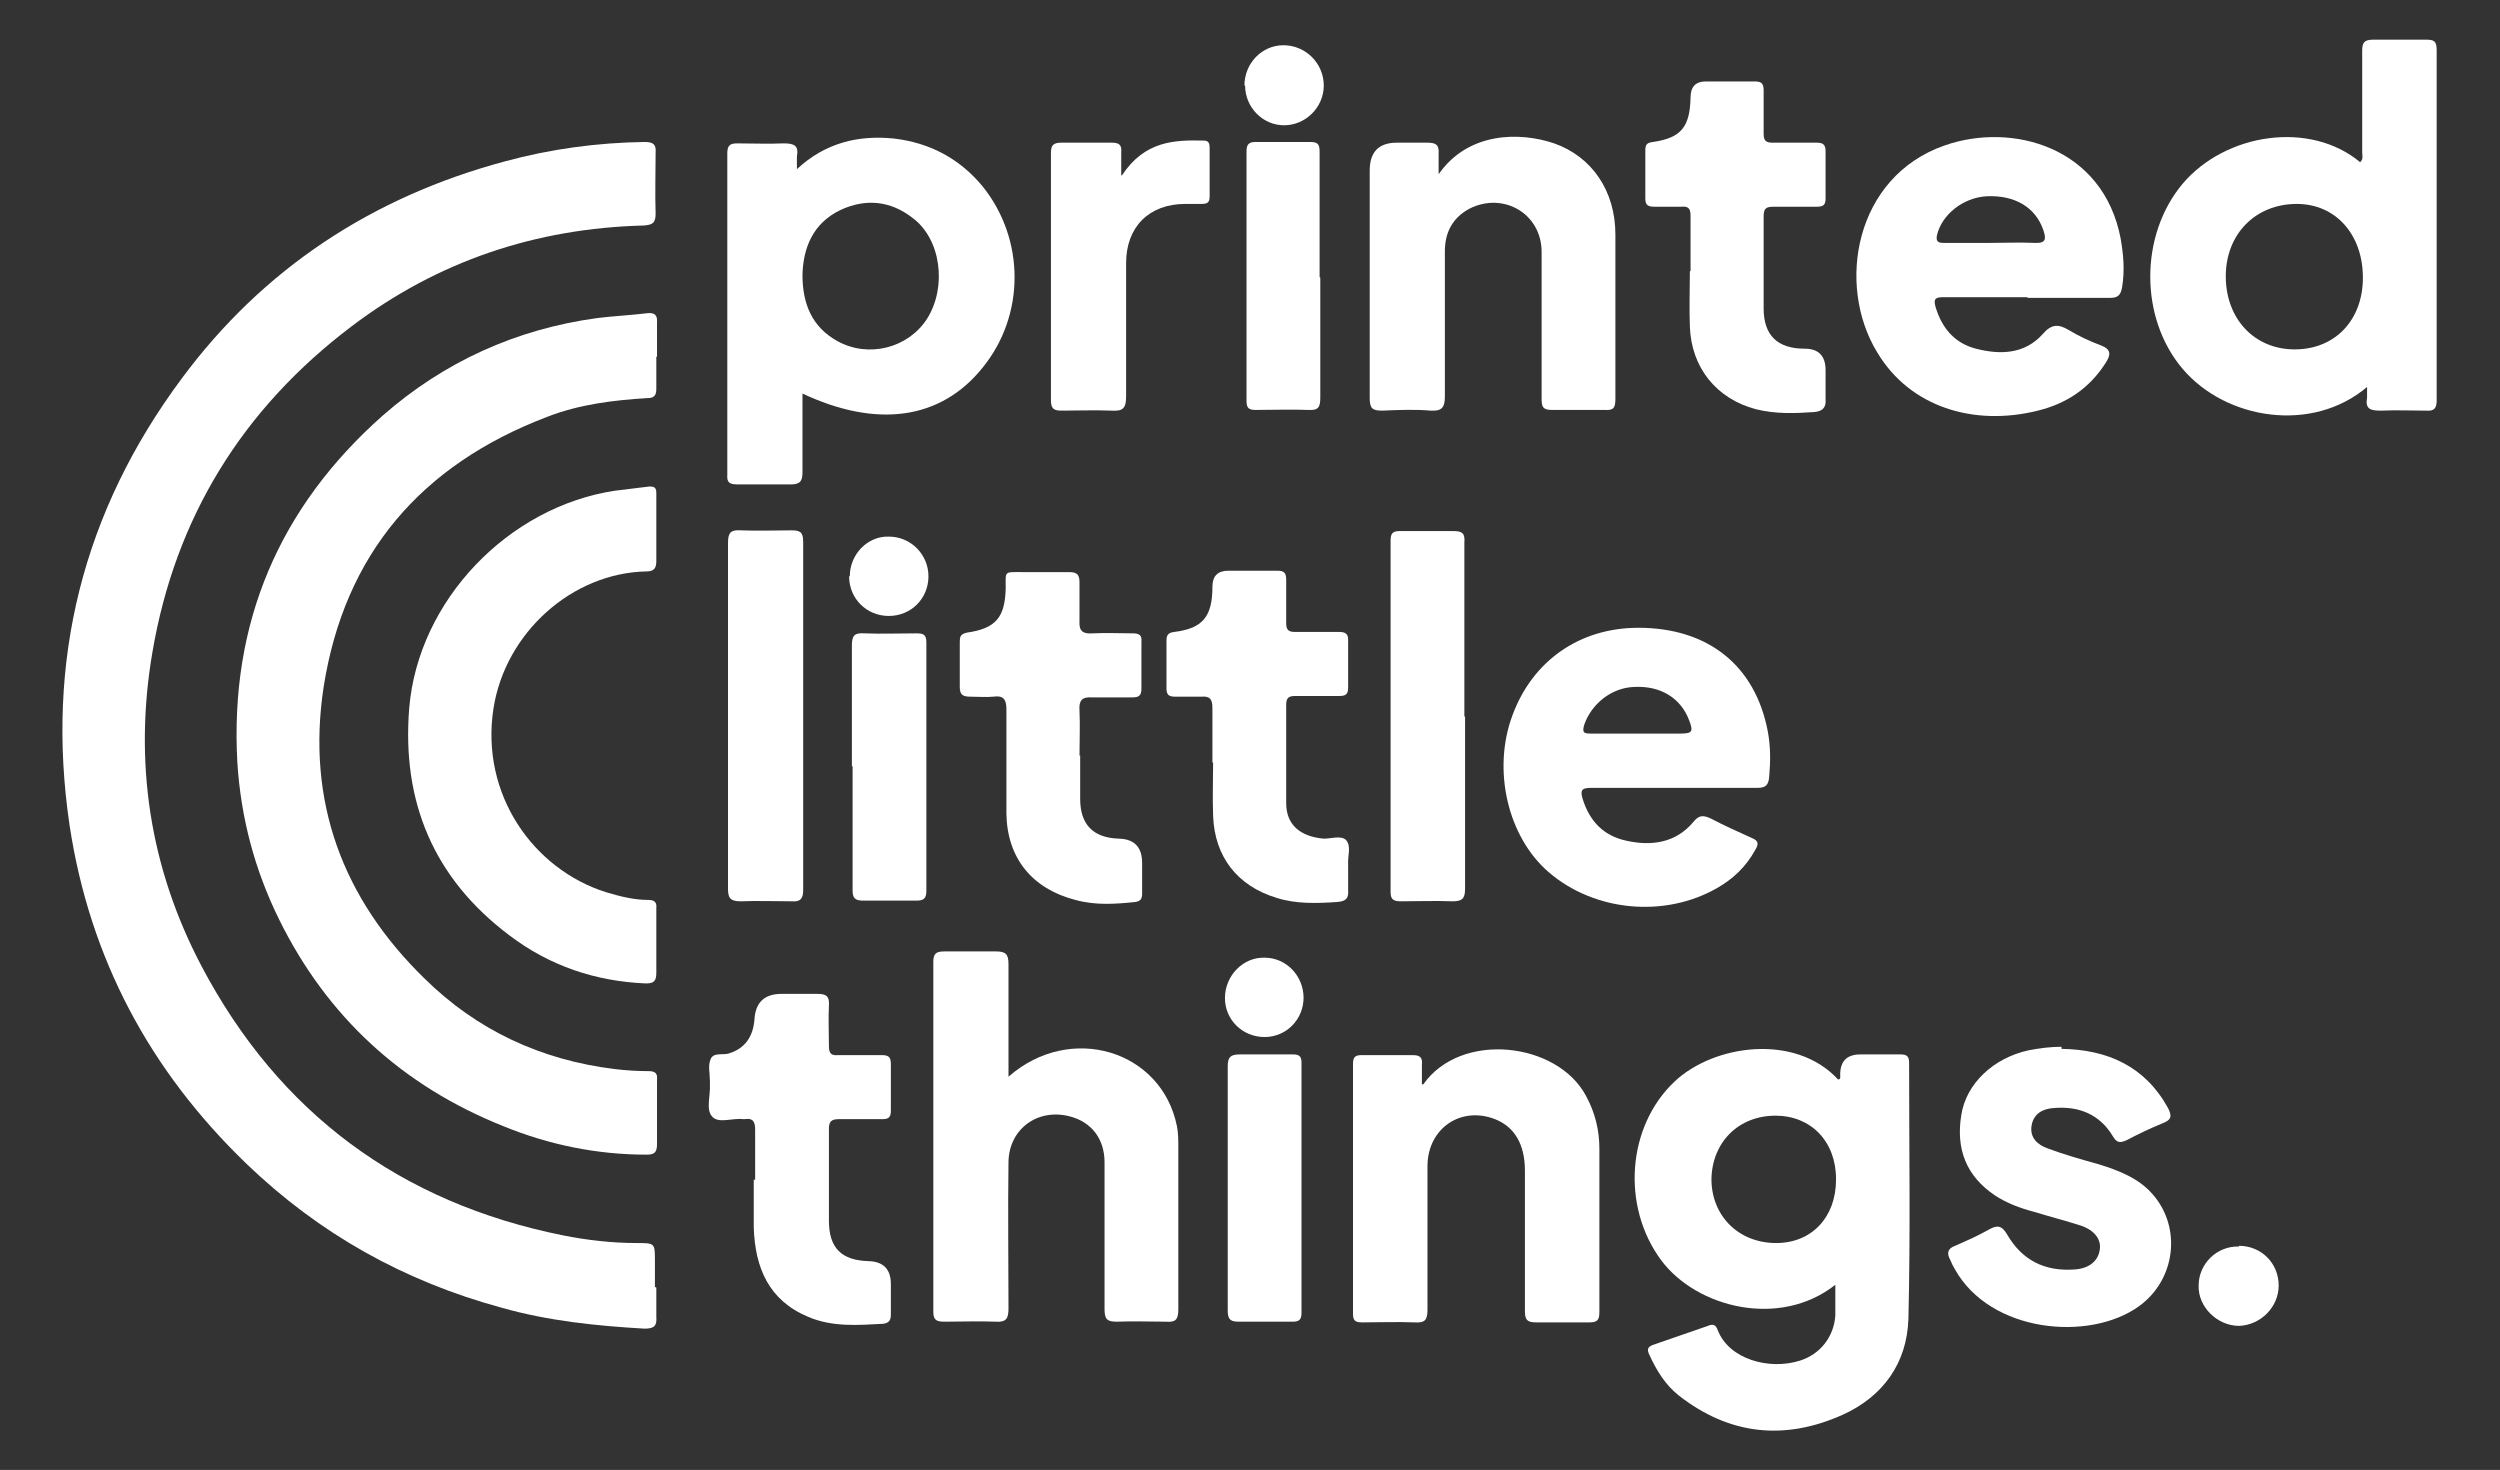 <?xml version="1.0" encoding="UTF-8"?>
<svg id="Layer_1" data-name="Layer 1" xmlns="http://www.w3.org/2000/svg" version="1.1" viewBox="0 0 359.2 211.2">
  <rect x="0" y="0" width="359.2" height="211.2" fill="#333333" stroke="none"/>
  <defs>
    <style>
      .cls-1 {
        fill: #fff;
        stroke-width: 0px;
      }
    </style>
  </defs>
  <path class="cls-1" d="M94.3,185c0,1.4,0,2.8,0,4.2.1,1.3-.3,1.7-1.7,1.7-6.9-.4-13.8-1.1-20.5-3-14-3.8-26.2-10.6-36.7-20.7-13.9-13.4-22.5-29.5-25.4-48.6-3.5-23.6,1.9-45.1,16.1-64.2,11.7-15.8,27.4-26.1,46.4-31.2,6.6-1.8,13.3-2.7,20.1-2.8,1.2,0,1.7.3,1.6,1.5,0,2.9-.1,5.9,0,8.8,0,1.4-.5,1.6-1.7,1.7-15.5.4-29.6,5.1-42,14.5-15.6,11.8-25.3,27.4-28.6,46.8-2.7,15.8-.4,31,7.1,45.2,11.1,21,28.5,33.9,51.9,38.6,3.5.7,7.1,1.1,10.6,1.1,2.6,0,2.6,0,2.6,2.6,0,1.2,0,2.5,0,3.7Z"/>
  <path class="cls-1" d="M94.3,51.3c0,1.5,0,3.1,0,4.6,0,1-.4,1.3-1.3,1.3-4.9.3-9.8.9-14.4,2.7-18.1,6.9-29.1,19.7-32.1,38.8-2.5,16.4,2.7,30.4,14.5,41.9,7.5,7.4,16.7,11.7,27.3,13,1.6.2,3.3.3,4.9.3.9,0,1.3.3,1.2,1.2,0,3.1,0,6.2,0,9.3,0,1.2-.4,1.5-1.5,1.5-7.1,0-14-1.4-20.6-4.1-14.5-5.8-25.3-15.7-32.2-29.7-3.5-7.1-5.5-14.6-6-22.6-1.1-20,6-36.6,20.9-49.8,8.8-7.7,19.1-12.4,30.8-14,2.4-.3,4.8-.4,7.2-.7,1-.1,1.5.2,1.4,1.4,0,1.6,0,3.2,0,4.8Z"/>
  <path class="cls-1" d="M263.7,184.6c-8,6.3-19.9,3.3-25-3.5-5.8-7.8-4.9-19.3,1.9-25.7,5.6-5.3,17.3-7,23.5-.3.4,0,.3-.4.3-.7q0-2.9,2.9-2.9c1.9,0,3.9,0,5.8,0,.9,0,1.2.3,1.2,1.2,0,12.3.2,24.5-.1,36.8-.2,6.4-3.7,11.2-9.5,13.8-8.3,3.7-16.2,2.9-23.5-2.8-1.9-1.5-3.2-3.6-4.2-5.8-.4-.8-.3-1.2.6-1.5,2.6-.9,5.2-1.8,7.8-2.7.7-.3,1.1-.2,1.4.6,1.6,4.2,7.4,5.8,11.8,4.4,2.9-.9,4.9-3.4,5.1-6.5,0-1.3,0-2.7,0-4.3ZM263.8,169.4c0-5.4-3.6-9.1-8.7-9.1-5.3,0-9.1,3.8-9.2,9.1,0,5.3,3.9,9.2,9.3,9.2,5.1,0,8.6-3.7,8.6-9.1Z"/>
  <path class="cls-1" d="M340.1,55.6c-7.9,6.7-20.3,4.7-26.5-2.6-6.2-7.3-6.2-19.2,0-26.6,6.2-7.3,18.3-9.1,25.5-3.1.5-.4.3-1,.3-1.4,0-4.9,0-9.7,0-14.6,0-1.2.3-1.6,1.6-1.6,2.5,0,5,0,7.6,0,1.1,0,1.5.2,1.5,1.5,0,16.8,0,33.5,0,50.3,0,1.1-.3,1.6-1.5,1.5-2.2,0-4.3-.1-6.5,0-1.5,0-2.3-.2-2-1.9,0-.4,0-.8,0-1.4ZM329.7,50.2c5.8,0,9.8-4.2,9.8-10.3,0-6.2-3.9-10.6-9.5-10.6-5.9,0-10.2,4.3-10.2,10.4,0,6.1,4.1,10.5,9.9,10.5Z"/>
  <path class="cls-1" d="M115.3,56.5c0,3.9,0,7.7,0,11.4,0,1.3-.4,1.7-1.7,1.7-2.5,0-5,0-7.6,0-1.1,0-1.6-.2-1.5-1.4,0-15.4,0-30.8,0-46.2,0-1.1.4-1.4,1.4-1.4,2.2,0,4.5.1,6.7,0,1.5,0,2.2.3,1.9,1.9,0,.5,0,.9,0,1.8,4.1-3.8,8.8-4.9,13.9-4.4,5.2.6,9.5,2.9,12.8,6.9,6.1,7.6,6.1,18.5,0,26-6,7.5-15.2,8.8-26,3.7ZM115.3,39.5c0,4.2,1.4,7.5,5,9.5,4.5,2.5,10.2,1,12.9-3.2,2.9-4.6,2-11.5-2.1-14.5-3.2-2.5-6.8-2.8-10.4-1.1-3.9,1.9-5.3,5.4-5.4,9.3Z"/>
  <path class="cls-1" d="M94.3,76c0,1.5,0,3.1,0,4.6,0,1-.3,1.5-1.4,1.5-10.7.2-20.3,8.8-22,19.7-1.9,12.3,5.7,23.1,16.2,26.4,2,.6,4,1.1,6,1.1.9,0,1.3.3,1.2,1.2,0,3.1,0,6.2,0,9.3,0,1.2-.4,1.5-1.5,1.5-7.2-.3-13.8-2.5-19.6-6.9-10.9-8.2-15.5-19.2-14.4-32.7,1.3-15.4,14.2-28.9,29.6-31.2,1.6-.2,3.3-.4,4.9-.6.8,0,1,.2,1,1,0,1.7,0,3.4,0,5.1Z"/>
  <path class="cls-1" d="M144.9,154.7c8.9-7.8,22-3.8,24.2,7.1.2,1,.2,2,.2,3,0,7.8,0,15.6,0,23.4,0,1.5-.5,1.8-1.8,1.7-2.3,0-4.7-.1-7,0-1.4,0-1.8-.3-1.8-1.8,0-7,0-14.1,0-21.1,0-3.4-1.9-5.8-5-6.6-4.6-1.2-8.7,1.8-8.8,6.5-.1,7,0,14.1,0,21.1,0,1.4-.3,2-1.8,1.9-2.5-.1-4.9,0-7.4,0-1.1,0-1.6-.2-1.6-1.4,0-16.8,0-33.5,0-50.3,0-1.2.4-1.5,1.6-1.5,2.5,0,4.9,0,7.4,0,1.4,0,1.8.4,1.8,1.8,0,4.7,0,9.5,0,14.2v2Z"/>
  <path class="cls-1" d="M291.4,42.7c-4.1,0-8.1,0-12.2,0-1.2,0-1.4.3-1.1,1.4.9,3,2.7,5.2,5.8,6,3.5.9,7,.8,9.6-2.1,1.2-1.4,2.2-1.5,3.7-.6,1.5.9,3,1.6,4.6,2.2,1.6.6,1.5,1.4.7,2.6-2.3,3.6-5.6,5.8-9.7,6.8-9.2,2.3-18.4-.5-23.1-8.4-5.9-9.7-3.2-25.2,9.7-29.7,9.7-3.4,22.8.2,25.3,13.4.4,2.3.6,4.6.2,7-.2,1.1-.6,1.5-1.7,1.5-4,0-8,0-12,0ZM286,34.9c2.1,0,4.2-.1,6.3,0,1.7.1,1.7-.6,1.3-1.8-1.1-3.3-4.1-5.1-8.2-4.9-3.3.2-6.4,2.6-7.1,5.6-.2,1,.3,1.1,1,1.1,2.2,0,4.4,0,6.7,0Z"/>
  <path class="cls-1" d="M240.6,113.2c-4,0-8,0-12,0-1.3,0-1.6.3-1.2,1.6,1,3.2,3,5.3,6.3,6,3.6.8,7.1.3,9.6-2.7.8-1,1.4-1,2.5-.5,1.9,1,3.9,1.9,5.9,2.8,1,.4,1,.9.5,1.7-1.3,2.4-3.2,4.2-5.5,5.5-7.5,4.3-17.6,3.4-24.2-2.3-5.9-5.1-8.1-14.7-5.2-22.5,2.9-7.9,9.7-12.6,18.1-12.6,10,0,16.8,5.4,18.6,14.9.4,2.1.4,4.3.2,6.5-.1,1.2-.5,1.6-1.7,1.6-4,0-8,0-12,0ZM235.3,105.4c2,0,4.1,0,6.1,0,1.8,0,1.9-.3,1.3-1.9-1.2-3.2-4.1-5-7.9-4.8-3.3.1-6.2,2.5-7.2,5.5-.3,1.1,0,1.2,1,1.2,2.2,0,4.4,0,6.7,0Z"/>
  <path class="cls-1" d="M206.8,24.9c4.2-5.9,11.5-6,16.5-4.3,5.4,1.9,8.8,6.8,8.8,13.1,0,7.9,0,15.7,0,23.6,0,1.2-.2,1.7-1.5,1.6-2.5,0-5,0-7.6,0-1.3,0-1.5-.4-1.5-1.6,0-7,0-14.1,0-21.1,0-5.5-5.5-8.7-10.4-6.2-2.4,1.3-3.5,3.4-3.5,6.1,0,6.9,0,13.8,0,20.8,0,1.5-.3,2.2-2,2.1-2.3-.2-4.7-.1-7,0-1.4,0-1.8-.3-1.8-1.8,0-10.9,0-21.8,0-32.7q0-4,3.9-4c1.5,0,2.9,0,4.4,0,1.2,0,1.7.3,1.6,1.6,0,.8,0,1.6,0,2.9Z"/>
  <path class="cls-1" d="M204.5,155.8c5.4-7.7,19.3-6.1,23.4,1.7,1.3,2.4,1.9,4.9,1.9,7.6,0,7.8,0,15.6,0,23.4,0,1.2-.3,1.5-1.5,1.5-2.5,0-5.1,0-7.6,0-1.3,0-1.6-.4-1.6-1.6,0-6.7,0-13.5,0-20.2,0-3.8-1.5-6.3-4.3-7.4-4.9-1.9-9.6,1.3-9.7,6.6,0,6.9,0,13.8,0,20.8,0,1.5-.4,1.9-1.9,1.8-2.5-.1-4.9,0-7.4,0-.9,0-1.4-.1-1.4-1.2,0-12,0-23.9,0-35.9,0-.9.2-1.3,1.2-1.3,2.5,0,4.9,0,7.4,0,1.1,0,1.4.4,1.3,1.4,0,.8,0,1.6,0,2.8Z"/>
  <path class="cls-1" d="M296.2,150.7c6.6.1,12,2.5,15.3,8.5.6,1.2.5,1.7-.8,2.2-1.7.7-3.4,1.5-5.1,2.4-.9.4-1.4.5-2-.5-1.9-3.2-4.9-4.4-8.5-4.1-1.6.1-2.9.8-3.2,2.5-.3,1.8.9,2.8,2.3,3.3,2.4.9,4.9,1.6,7.4,2.3,2.9.9,5.7,2,7.7,4.3,4.2,4.8,3.3,12.3-2,16.1-7.1,5.1-21.3,3.8-26.4-5.3-.3-.5-.5-.9-.7-1.4-.5-.9-.4-1.6.7-2,1.6-.7,3.2-1.4,4.8-2.3,1.2-.7,1.9-.7,2.7.7,2.1,3.6,5.3,5.3,9.6,5,2.1-.1,3.5-1.2,3.7-2.9.2-1.4-.7-2.7-2.7-3.4-2.2-.7-4.5-1.3-6.8-2-1.9-.5-3.8-1.2-5.5-2.3-4.2-2.8-5.7-6.7-4.9-11.6.7-4.5,4.6-8.2,9.7-9.3,1.6-.3,3.1-.5,4.7-.5Z"/>
  <path class="cls-1" d="M108.5,169.5c0-2.4,0-4.8,0-7.2,0-1.1-.3-1.7-1.5-1.5,0,0-.1,0-.2,0-1.6-.2-3.6.7-4.5-.4-.9-1-.2-3-.3-4.6,0-.2,0-.4,0-.5,0-1.1-.3-2.2.1-3.1.4-1.1,1.9-.5,2.8-.9,2.1-.7,3.3-2.3,3.5-4.8q.2-3.7,3.9-3.7c1.7,0,3.4,0,5.1,0,1.3,0,1.8.3,1.7,1.7-.1,1.9,0,3.9,0,5.8,0,1,.3,1.4,1.3,1.3,2.1,0,4.2,0,6.3,0,1,0,1.3.3,1.3,1.3,0,2.2,0,4.5,0,6.7,0,.9-.3,1.2-1.2,1.2-2.1,0-4.2,0-6.3,0-1.1,0-1.4.4-1.4,1.4,0,4.4,0,8.8,0,13.2,0,3.9,1.8,5.7,5.7,5.8q3.2.1,3.2,3.3c0,1.5,0,2.9,0,4.4,0,.8-.3,1.2-1.1,1.3-3.6.2-7.3.5-10.8-1-5.7-2.4-7.6-7.1-7.8-12.8,0-2.3,0-4.6,0-6.9Z"/>
  <path class="cls-1" d="M155.2,108.5c0,2.1,0,4.2,0,6.3,0,3.7,1.9,5.6,5.6,5.7q3.3.1,3.3,3.5c0,1.5,0,2.9,0,4.4,0,.7-.2,1.1-1,1.2-2.9.3-5.7.5-8.6-.3-6.2-1.6-9.8-6-9.9-12.4,0-5,0-10,0-15,0-1.5-.5-2-1.9-1.8-1,.1-2.1,0-3.2,0-1.1,0-1.6-.2-1.6-1.4,0-2.2,0-4.3,0-6.5,0-.7.1-1.1,1-1.3,4.2-.6,5.5-2.2,5.6-6.4,0-2.5-.3-2.3,2.4-2.3,2.2,0,4.5,0,6.7,0,1.2,0,1.5.4,1.5,1.5,0,1.8,0,3.6,0,5.5-.1,1.5.5,1.9,1.9,1.8,1.9-.1,3.9,0,5.8,0,.9,0,1.3.3,1.2,1.2,0,2.2,0,4.5,0,6.7,0,1-.3,1.3-1.3,1.3-1.9,0-3.9,0-5.8,0-1.5-.1-1.9.5-1.8,1.9.1,2.2,0,4.3,0,6.5Z"/>
  <path class="cls-1" d="M174.2,109.6c0-2.6,0-5.3,0-7.9,0-1.3-.4-1.7-1.6-1.6-1.2,0-2.5,0-3.7,0-.9,0-1.3-.2-1.3-1.2,0-2.3,0-4.6,0-6.9,0-.8.3-1.1,1.1-1.2,4.1-.5,5.5-2.2,5.5-6.5q0-2.3,2.3-2.3c2.3,0,4.7,0,7,0,1,0,1.3.3,1.3,1.3,0,2.1,0,4.1,0,6.2,0,1,.3,1.3,1.3,1.3,2.1,0,4.2,0,6.3,0,.8,0,1.3.2,1.3,1.1,0,2.3,0,4.6,0,6.9,0,1-.4,1.2-1.3,1.2-2.1,0-4.2,0-6.3,0-1,0-1.3.3-1.3,1.3,0,4.7,0,9.4,0,14.1,0,3.1,2,4.8,5.4,5.1,1.1,0,2.5-.5,3.2.2.8.9.2,2.3.3,3.6,0,1.2,0,2.4,0,3.5.1,1.3-.3,1.7-1.6,1.8-2.9.2-5.9.3-8.7-.6-5.6-1.7-8.9-5.9-9.1-11.8-.1-2.6,0-5.2,0-7.7,0,0,0,0,0,0Z"/>
  <path class="cls-1" d="M242.9,38.9c0-2.6,0-5.3,0-7.9,0-1-.3-1.4-1.3-1.3-1.3,0-2.6,0-3.9,0-.9,0-1.3-.2-1.3-1.2,0-2.3,0-4.6,0-6.9,0-.8.2-1.1,1.1-1.2,4.1-.6,5.3-2.2,5.4-6.4q0-2.3,2.2-2.3c2.3,0,4.7,0,7,0,1,0,1.3.3,1.3,1.3,0,2.1,0,4.1,0,6.2,0,1,.3,1.3,1.3,1.3,2.1,0,4.2,0,6.3,0,1,0,1.3.3,1.3,1.3,0,2.2,0,4.5,0,6.7,0,.9-.3,1.2-1.2,1.2-2.1,0-4.2,0-6.3,0-1.1,0-1.4.3-1.4,1.4,0,4.4,0,8.8,0,13.2,0,3.9,2,5.8,5.9,5.8q3,0,3,3.1c0,1.4,0,2.8,0,4.2.1,1.2-.5,1.7-1.6,1.8-2.8.2-5.6.3-8.4-.4-5.7-1.5-9.3-6-9.5-11.9-.1-2.6,0-5.3,0-7.9,0,0,0,0,0,0Z"/>
  <path class="cls-1" d="M104.6,102.8c0-8.3,0-16.5,0-24.8,0-1.5.4-1.9,1.9-1.8,2.4.1,4.8,0,7.2,0,1.2,0,1.7.2,1.7,1.6,0,16.7,0,33.4,0,50.1,0,1.2-.4,1.7-1.6,1.6-2.5,0-4.9-.1-7.4,0-1.6,0-1.8-.6-1.8-1.9,0-8.3,0-16.5,0-24.8Z"/>
  <path class="cls-1" d="M210.5,102.9c0,8.3,0,16.5,0,24.8,0,1.4-.4,1.8-1.8,1.8-2.5-.1-4.9,0-7.4,0-1,0-1.5-.2-1.5-1.3,0-16.8,0-33.6,0-50.5,0-1.1.3-1.4,1.4-1.4,2.5,0,5,0,7.6,0,1.4,0,1.7.4,1.6,1.7,0,8.3,0,16.6,0,25Z"/>
  <path class="cls-1" d="M161.2,25.2c3.3-5,7.6-5.1,11.8-5,.7,0,.8.5.8,1,0,2.3,0,4.7,0,7,0,.9-.3,1.1-1.2,1.1-.8,0-1.5,0-2.3,0-5.2,0-8.5,3.3-8.5,8.5,0,6.4,0,12.8,0,19.2,0,1.7-.5,2.1-2.1,2-2.4-.1-4.8,0-7.2,0-1.1,0-1.5-.3-1.5-1.5,0-11.8,0-23.7,0-35.5,0-1.1.3-1.5,1.5-1.5,2.4,0,4.8,0,7.2,0,1.1,0,1.5.3,1.4,1.4,0,1.1,0,2.2,0,3.3Z"/>
  <path class="cls-1" d="M122.4,110.1c0-5.8,0-11.6,0-17.4,0-1.4.4-1.8,1.8-1.7,2.5.1,4.9,0,7.4,0,1,0,1.5.1,1.5,1.3,0,11.9,0,23.8,0,35.7,0,1.1-.4,1.4-1.4,1.4-2.6,0-5.2,0-7.7,0-1.2,0-1.5-.4-1.5-1.5,0-5.9,0-11.8,0-17.8Z"/>
  <path class="cls-1" d="M189.7,39.9c0,5.7,0,11.5,0,17.2,0,1.3-.2,1.9-1.7,1.8-2.5-.1-5,0-7.6,0-1,0-1.3-.3-1.3-1.3,0-12,0-23.9,0-35.9,0-1,.4-1.3,1.3-1.3,2.6,0,5.3,0,7.9,0,1.2,0,1.3.5,1.3,1.5,0,6,0,12,0,17.9Z"/>
  <path class="cls-1" d="M176.4,170.6c0-5.8,0-11.6,0-17.4,0-1.3.4-1.7,1.7-1.7,2.6,0,5.2,0,7.7,0,.9,0,1.2.3,1.2,1.2,0,12,0,23.9,0,35.9,0,1-.3,1.3-1.3,1.3-2.6,0-5.2,0-7.7,0-1.2,0-1.6-.3-1.6-1.6,0-5.9,0-11.8,0-17.8Z"/>
  <path class="cls-1" d="M321.7,179c3.2,0,5.7,2.5,5.7,5.7,0,3.1-2.6,5.7-5.7,5.8-3.1,0-5.9-2.7-5.8-5.8,0-3.1,2.6-5.7,5.8-5.6Z"/>
  <path class="cls-1" d="M187.3,143.3c0,3.2-2.5,5.7-5.6,5.7-3.2,0-5.7-2.5-5.7-5.6,0-3.2,2.6-5.9,5.7-5.8,3.1,0,5.6,2.6,5.6,5.8Z"/>
  <path class="cls-1" d="M178.8,12.3c0-3.2,2.5-5.8,5.6-5.8,3.2,0,5.8,2.6,5.8,5.8,0,3.1-2.6,5.7-5.7,5.7-3.1,0-5.6-2.6-5.6-5.7Z"/>
  <path class="cls-1" d="M122.1,82.8c0-3.2,2.6-5.8,5.6-5.7,3.2,0,5.7,2.6,5.7,5.7,0,3.2-2.5,5.7-5.7,5.7-3.2,0-5.7-2.5-5.7-5.7Z"/>
</svg>